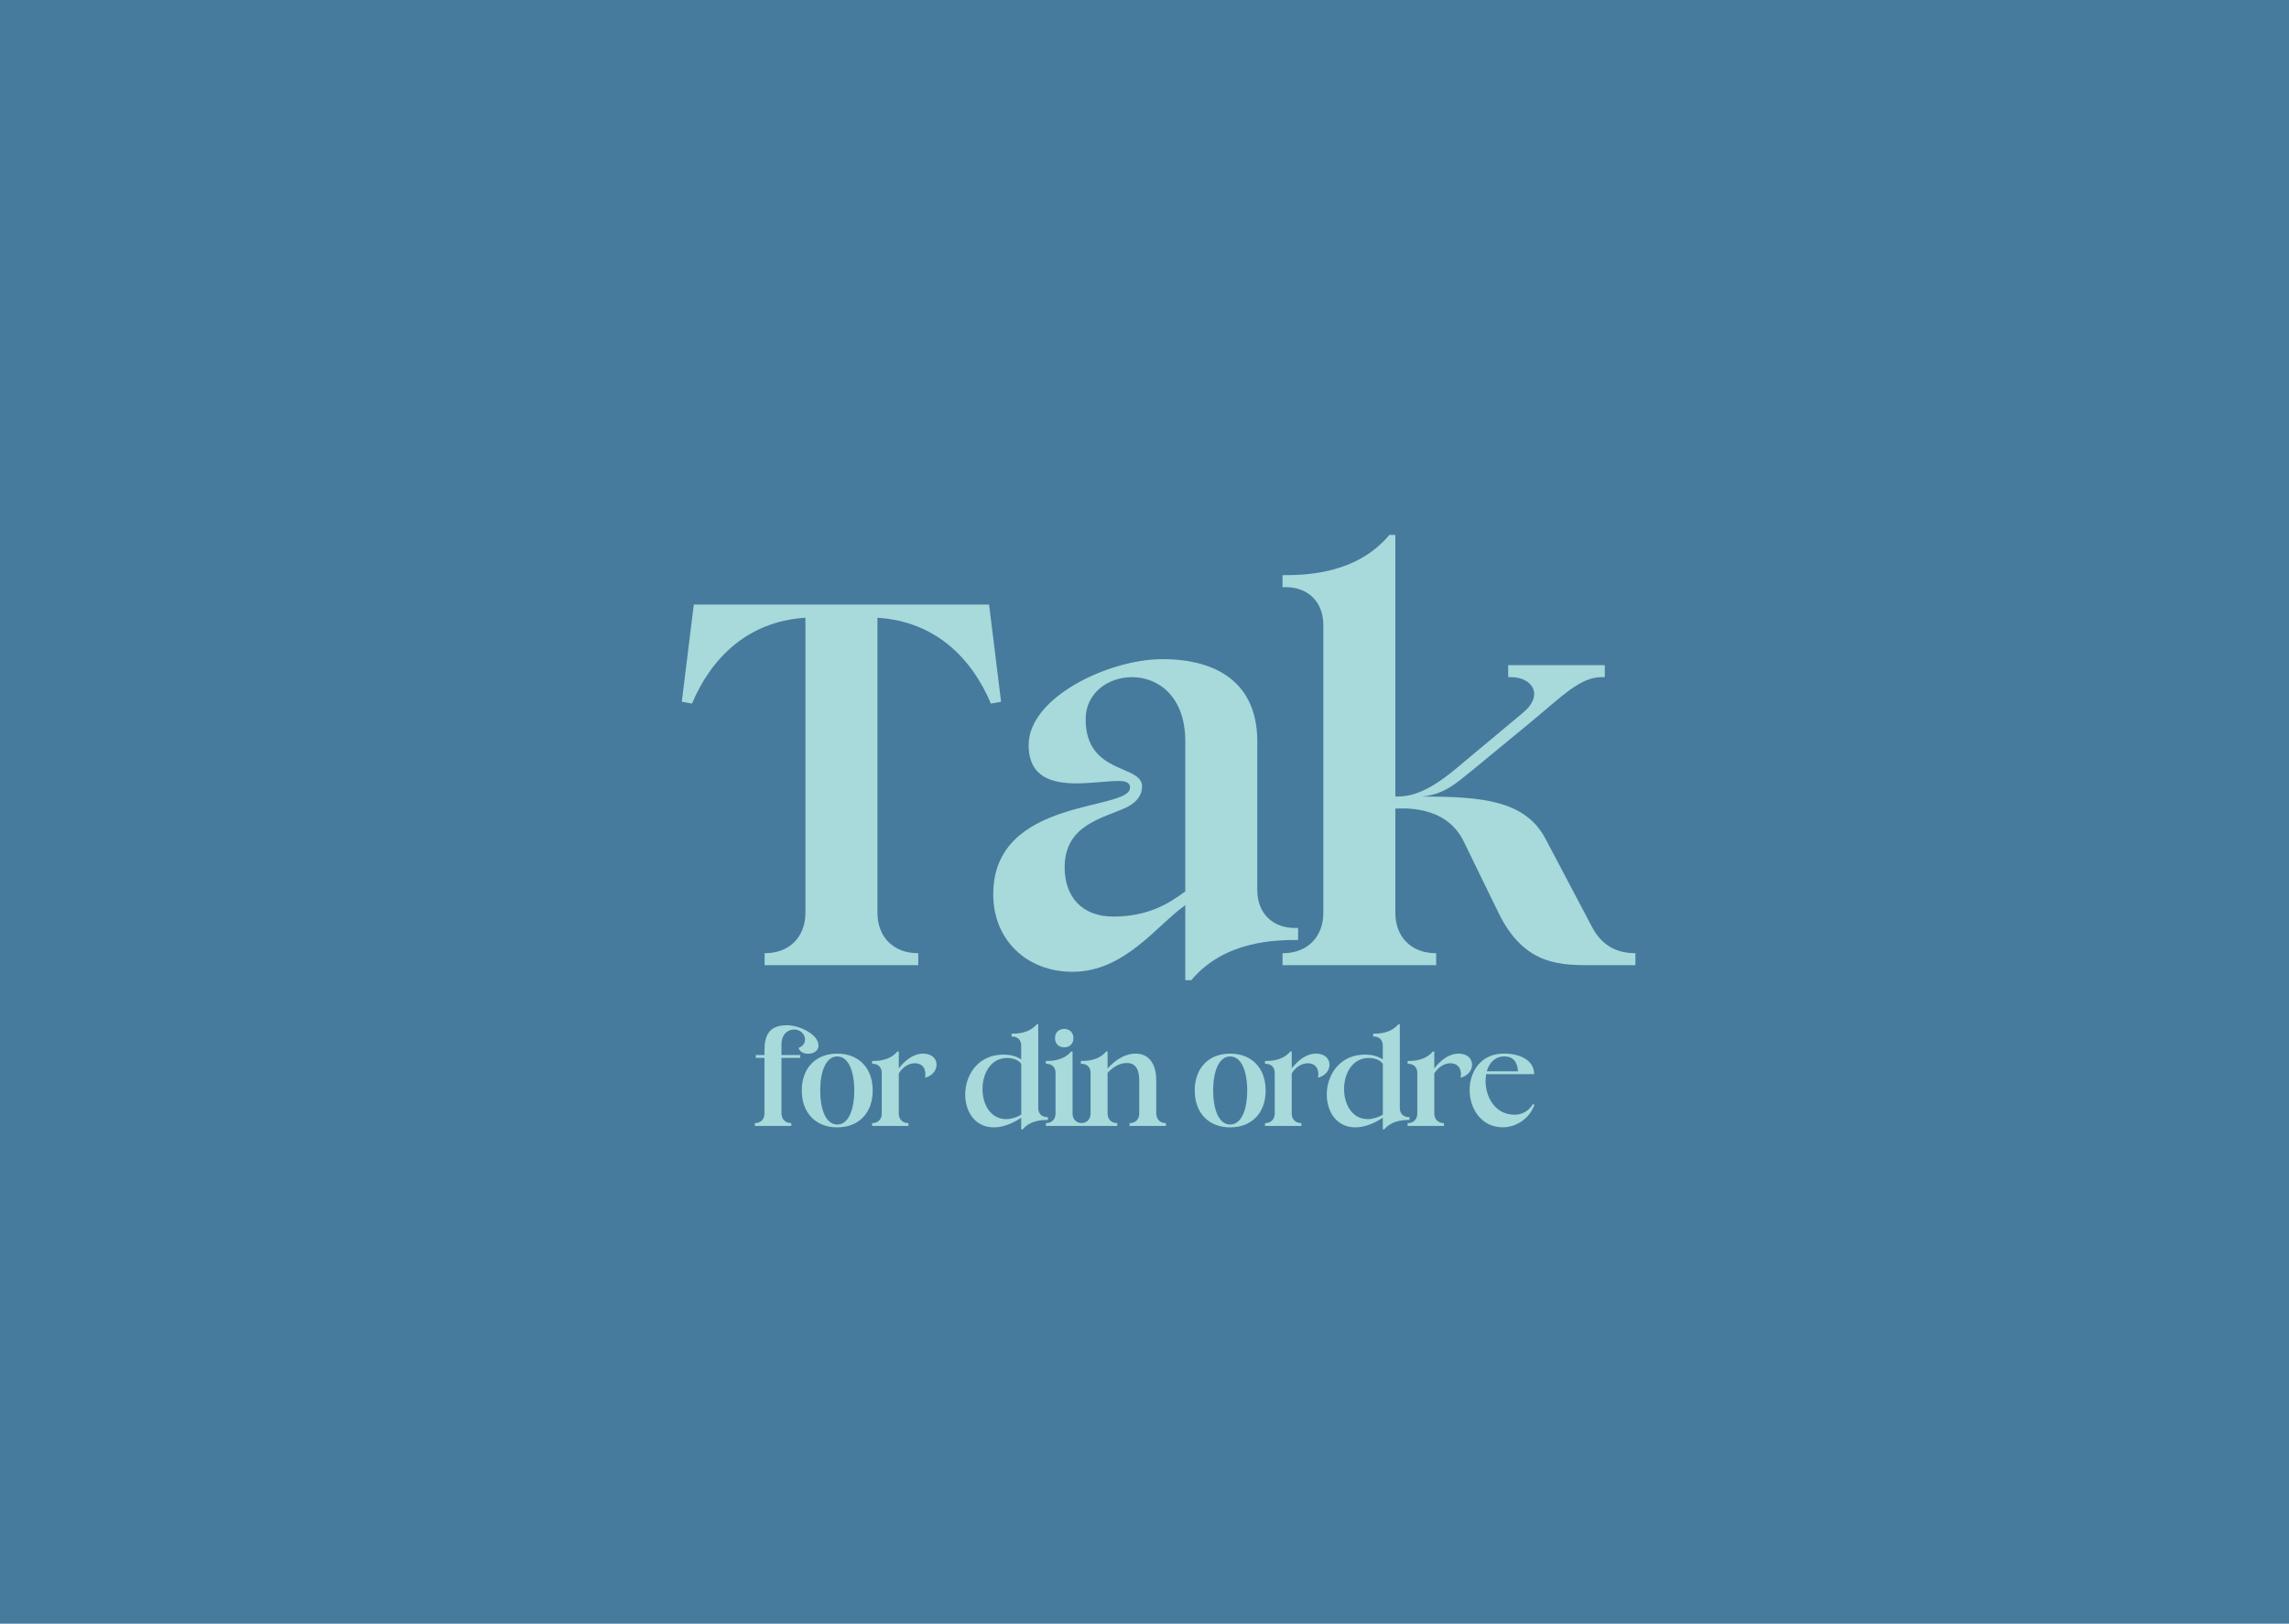 <?xml version="1.0" encoding="UTF-8"?> <svg xmlns="http://www.w3.org/2000/svg" xmlns:xlink="http://www.w3.org/1999/xlink" id="Lag_1" data-name="Lag 1" viewBox="0 0 419.53 297.64"><defs><style> .cls-1 { fill: none; } .cls-2 { fill: #a8d9db; } .cls-3 { fill: #467b9d; } .cls-4 { clip-path: url(#clippath); } </style><clipPath id="clippath"><rect class="cls-1" width="419.53" height="297.64"></rect></clipPath></defs><g class="cls-4"><rect class="cls-3" width="419.53" height="297.64"></rect><g><path class="cls-2" d="M160.82,167.36c0,4.4,2.97,7.37,7.37,7.37h.11v2.2h-28.16v-2.2h.11c4.4,0,7.37-2.97,7.37-7.37v-54.12c-10.56.66-17.27,7.37-20.79,15.73l-1.87-.33,2.2-17.82h54.12l2.2,17.82-1.87.33c-3.52-8.36-10.23-15.07-20.79-15.73v54.12Z"></path><path class="cls-2" d="M217.24,165.93c-5.28,3.74-11.11,12.21-20.68,12.21-8.36,0-14.52-5.83-14.52-14.19,0-17.93,25.08-15.18,25.08-19.58,0-1.1-1.21-1.21-2.09-1.21-1.98,0-4.95.44-7.7.44-4.51,0-8.8-1.1-8.8-7.04,0-8.69,14.63-15.73,24.53-15.73s17.27,4.29,17.38,14.85v27.5c0,4.18,2.75,6.93,6.93,6.93h.55v2.2c-3.74,0-13.42,0-19.58,7.37h-1.1v-13.75ZM217.24,135.9c0-8.25-4.95-11.77-9.79-11.77-4.29,0-8.47,2.86-8.47,7.7,0,10.23,10.34,8.25,10.34,12.32,0,1.65-.99,2.86-2.64,3.74-4.18,2.09-11.55,3.08-11.55,11.11,0,5.39,3.19,9.02,8.91,9.02,6.27,0,10.12-2.31,13.2-4.62v-27.5Z"></path><path class="cls-2" d="M242.54,114.56c0-4.18-2.75-6.93-6.93-6.93h-.55v-2.2c3.74,0,13.42,0,19.58-7.37h1.1v47.96h.11c1.98,0,5.06-.22,10.67-4.84l12.65-10.56c3.74-3.08,1.87-6.49-2.31-6.49h-.44v-2.2h17.71v2.2h-.55c-3.96,0-7.04,3.3-13.42,8.58l-10.56,8.69c-2.75,2.2-4.84,4.18-8.91,4.62,10.78,0,18.81.66,22.55,7.7l8.47,16.06c1.76,3.41,4.4,4.95,8.03,4.95v2.2h-7.26c-6.16,0-12.98.33-17.82-9.57l-6.38-13.09c-3.3-6.82-11.33-6.05-12.54-6.05v19.14c0,4.4,2.97,7.37,7.37,7.37h.11v2.2h-28.16v-2.2h.11c4.4,0,7.37-2.97,7.37-7.37v-52.8Z"></path></g><g><path class="cls-2" d="M138.34,205.88h.03c1.04,0,1.74-.7,1.74-1.74v-10.22h-1.59v-.52h1.59v-.83c0-2.81.88-4.63,4.11-4.63,2.34,0,5.8,1.69,5.8,3.72,0,.99-.96,1.51-1.9,1.51-.78,0-1.53-.34-1.77-1.07,2.08-.78,1.22-3.38-.81-3.38-1.07,0-2.31.78-2.31,2.78v1.9h3.43v.52h-3.43v10.22c.03,1.04.73,1.74,1.77,1.74h.03v.52h-6.68v-.52Z"></path><path class="cls-2" d="M153.45,193.14c3.9,0,6.5,2.6,6.5,6.76s-2.6,6.76-6.5,6.76-6.5-2.6-6.5-6.76,2.6-6.76,6.5-6.76ZM153.45,206.14c2.08,0,3.12-2.76,3.12-6.24s-1.04-6.24-3.12-6.24-3.12,2.76-3.12,6.24,1.04,6.24,3.12,6.24Z"></path><path class="cls-2" d="M161.61,196.65c0-.99-.65-1.64-1.64-1.64h-.13v-.52c.88,0,3.17,0,4.63-1.74h.26v3.09c1.14-1.46,2.68-2.7,4.45-2.7,3.22,0,3.25,3.69.36,4.42.29-1.4-.31-2.65-1.87-2.65-1.01,0-2.18.6-2.94,1.87v7.36c0,1.04.7,1.74,1.74,1.74h.03v.52h-6.66v-.52h.03c1.04,0,1.74-.7,1.74-1.74v-7.49Z"></path><path class="cls-2" d="M187.17,204.89c-1.4.96-3.28,1.77-5.02,1.77-7.44,0-7.07-13.34,1.77-13.34,1.17,0,2.24.23,3.25.88v-2.55c0-.99-.65-1.64-1.64-1.64h-.13v-.52c.88,0,3.17,0,4.63-1.74h.26v15.39c0,.99.65,1.64,1.64,1.64h.13v.52c-.88,0-3.17,0-4.63,1.74h-.26v-2.16ZM187.17,195.01c-.47-.73-1.59-1.07-2.57-1.07-5.98,0-6.03,11.21-.18,11.21.91,0,2.03-.36,2.76-.83v-9.31Z"></path><path class="cls-2" d="M193.46,196.65c0-.99-.65-1.64-1.64-1.64h-.13v-.52c.88,0,3.17,0,4.63-1.74h.26v11.39c0,1.04.7,1.74,1.74,1.74h.03v.52h-6.66v-.52h.03c1.04,0,1.74-.7,1.74-1.74v-7.49ZM195.05,188.61c1.01,0,1.69.68,1.69,1.69s-.68,1.69-1.69,1.69-1.69-.68-1.69-1.69.68-1.69,1.69-1.69Z"></path><path class="cls-2" d="M199.88,196.65c0-.99-.65-1.64-1.64-1.64h-.13v-.52c.88,0,3.17,0,4.63-1.74h.26v3.12c1.33-1.48,3.09-2.73,5.15-2.73,2.81,0,3.77,2.44,3.77,4.86v6.14c.03,1.04.7,1.74,1.74,1.74h.03v.52h-6.66v-.52h.03c1.04,0,1.74-.7,1.74-1.74v-6.11c0-1.43-.36-3.17-2.24-3.17-1.33,0-2.44.65-3.56,1.79v7.49c0,1.04.7,1.74,1.74,1.74h.03v.52h-6.66v-.52h.03c1.04,0,1.74-.7,1.74-1.74v-7.49Z"></path><path class="cls-2" d="M225.47,193.14c3.9,0,6.5,2.6,6.5,6.76s-2.6,6.76-6.5,6.76-6.5-2.6-6.5-6.76,2.6-6.76,6.5-6.76ZM225.47,206.14c2.08,0,3.12-2.76,3.12-6.24s-1.04-6.24-3.12-6.24-3.12,2.76-3.12,6.24,1.04,6.24,3.12,6.24Z"></path><path class="cls-2" d="M233.63,196.65c0-.99-.65-1.64-1.64-1.64h-.13v-.52c.88,0,3.17,0,4.63-1.74h.26v3.09c1.14-1.46,2.68-2.7,4.45-2.7,3.22,0,3.25,3.69.36,4.42.29-1.4-.31-2.65-1.87-2.65-1.01,0-2.18.6-2.94,1.87v7.36c0,1.04.7,1.74,1.74,1.74h.03v.52h-6.66v-.52h.03c1.04,0,1.74-.7,1.74-1.74v-7.49Z"></path><path class="cls-2" d="M253.44,204.89c-1.4.96-3.28,1.77-5.02,1.77-7.44,0-7.07-13.34,1.77-13.34,1.17,0,2.24.23,3.25.88v-2.55c0-.99-.65-1.64-1.64-1.64h-.13v-.52c.88,0,3.17,0,4.63-1.74h.26v15.39c0,.99.65,1.64,1.64,1.64h.13v.52c-.88,0-3.17,0-4.63,1.74h-.26v-2.16ZM253.44,195.01c-.47-.73-1.59-1.07-2.57-1.07-5.98,0-6.03,11.21-.18,11.21.91,0,2.03-.36,2.76-.83v-9.31Z"></path><path class="cls-2" d="M259.76,196.65c0-.99-.65-1.64-1.64-1.64h-.13v-.52c.88,0,3.17,0,4.63-1.74h.26v3.09c1.14-1.46,2.68-2.7,4.45-2.7,3.22,0,3.25,3.69.36,4.42.29-1.4-.31-2.65-1.87-2.65-1.01,0-2.18.6-2.94,1.87v7.36c0,1.04.7,1.74,1.74,1.74h.03v.52h-6.66v-.52h.03c1.04,0,1.74-.7,1.74-1.74v-7.49Z"></path><path class="cls-2" d="M281.24,202.52c-.96,2.68-3.54,4.13-5.77,4.13-7.96,0-8.4-13.52.18-13.52,2.86,0,5.51,1.17,5.54,3.77h-8.79c-.6,3.15,1.07,7.44,5.2,7.44,1.33,0,2.6-.65,3.35-1.95l.29.13ZM278.22,196.39c-.13-1.59-.73-2.73-2.55-2.73-1.66,0-2.73,1.17-3.17,2.73h5.72Z"></path></g></g></svg> 